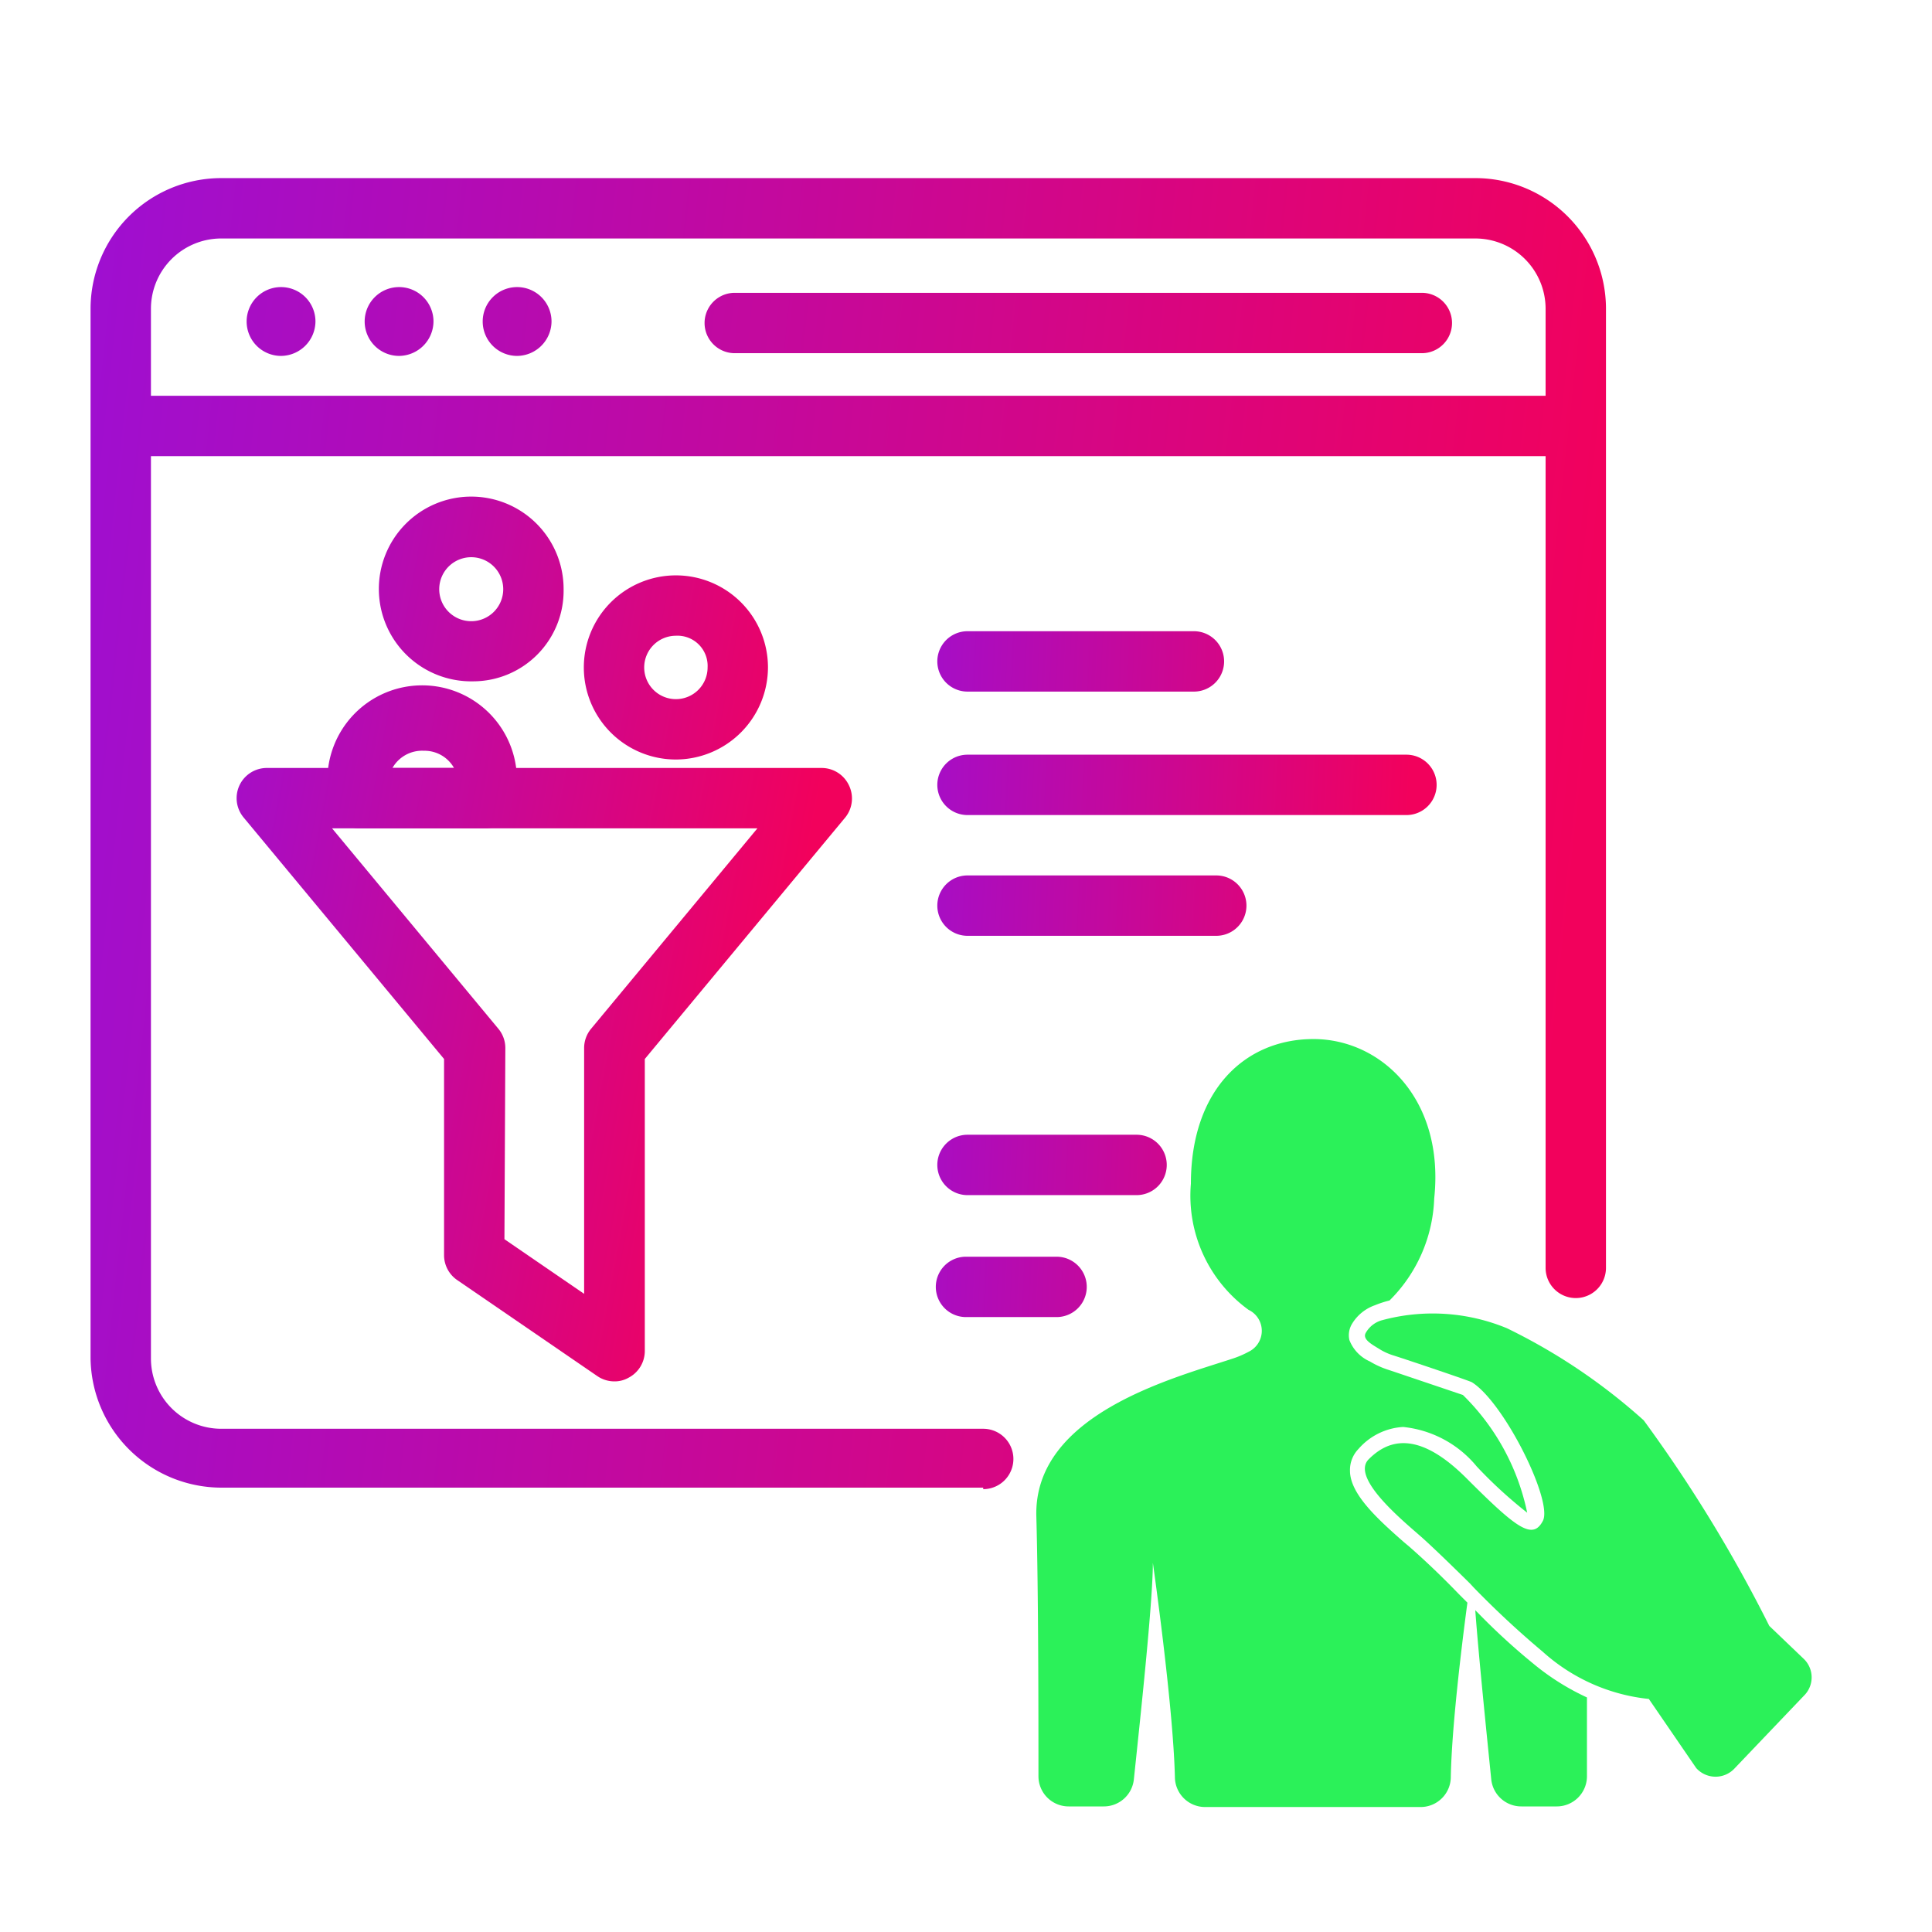 <svg id="Layer_1" data-name="Layer 1" xmlns="http://www.w3.org/2000/svg" xmlns:xlink="http://www.w3.org/1999/xlink" width="64" height="64" viewBox="0 0 64 64"><defs><linearGradient id="linear-gradient" x1="0.15" y1="24.54" x2="52.09" y2="30.21" gradientUnits="userSpaceOnUse"><stop offset="0" stop-color="#9d0fd3"/><stop offset="1" stop-color="#f2015c"/></linearGradient><linearGradient id="linear-gradient-2" x1="1.6" y1="11.22" x2="53.55" y2="16.89" xlink:href="#linear-gradient"/><linearGradient id="linear-gradient-3" x1="1.75" y1="9.82" x2="53.7" y2="15.49" xlink:href="#linear-gradient"/><linearGradient id="linear-gradient-4" x1="1.8" y1="9.4" x2="53.74" y2="15.07" xlink:href="#linear-gradient"/><linearGradient id="linear-gradient-5" x1="1.85" y1="8.98" x2="53.79" y2="14.65" xlink:href="#linear-gradient"/><linearGradient id="linear-gradient-6" x1="2.06" y1="7.02" x2="54" y2="12.7" xlink:href="#linear-gradient"/><linearGradient id="linear-gradient-7" x1="5.78" y1="23.8" x2="26.91" y2="27.72" xlink:href="#linear-gradient"/><linearGradient id="linear-gradient-8" x1="6.88" y1="17.89" x2="28.01" y2="21.8" xlink:href="#linear-gradient"/><linearGradient id="linear-gradient-9" x1="6.64" y1="19.19" x2="27.77" y2="23.11" xlink:href="#linear-gradient"/><linearGradient id="linear-gradient-10" x1="4.27" y1="31.98" x2="25.4" y2="35.9" xlink:href="#linear-gradient"/><linearGradient id="linear-gradient-11" x1="29.07" y1="21.62" x2="46.88" y2="22.4" xlink:href="#linear-gradient"/><linearGradient id="linear-gradient-12" x1="28.9" y1="25.5" x2="46.71" y2="26.28" xlink:href="#linear-gradient"/><linearGradient id="linear-gradient-13" x1="28.72" y1="29.67" x2="46.52" y2="30.46" xlink:href="#linear-gradient"/><linearGradient id="linear-gradient-14" x1="28.34" y1="38.3" x2="46.15" y2="39.08" xlink:href="#linear-gradient"/><linearGradient id="linear-gradient-15" x1="28.16" y1="42.4" x2="45.97" y2="43.18" xlink:href="#linear-gradient"/></defs><path d="M32.57,49.28H7.31A4.34,4.34,0,0,1,3,45V10.23A4.33,4.33,0,0,1,7.31,5.9H48.87a4.33,4.33,0,0,1,4.33,4.33V42a1,1,0,0,1-2,0V10.23A2.33,2.33,0,0,0,48.87,7.9H7.31A2.33,2.33,0,0,0,5,10.23V45a2.33,2.33,0,0,0,2.33,2.33H32.57a1,1,0,0,1,0,2Z" fill="url(#linear-gradient)"/><path d="M52,15.11H4.14a1,1,0,1,1,0-2H52a1,1,0,0,1,0,2Z" fill="url(#linear-gradient-2)"/><path d="M10.45,10.65a1.14,1.14,0,1,0-1.14,1.14A1.15,1.15,0,0,0,10.45,10.65Z" fill="url(#linear-gradient-3)"/><path d="M14.36,10.65a1.14,1.14,0,1,0-1.14,1.14A1.15,1.15,0,0,0,14.36,10.65Z" fill="url(#linear-gradient-4)"/><path d="M18.27,10.65a1.14,1.14,0,1,0-1.14,1.14A1.15,1.15,0,0,0,18.27,10.65Z" fill="url(#linear-gradient-5)"/><path d="M47.1,11.7H24.34a1,1,0,0,1,0-2H47.1a1,1,0,0,1,0,2Z" fill="url(#linear-gradient-6)"/><path d="M16.1,27.44H11.93a1,1,0,0,1-1-.76,2.78,2.78,0,0,1-.08-.66,3.14,3.14,0,1,1,6.27,0,2.71,2.71,0,0,1-.08.66A1,1,0,0,1,16.1,27.44Zm-3.06-2h2a1.12,1.12,0,0,0-1-.57A1.13,1.13,0,0,0,13,25.44Z" fill="url(#linear-gradient-7)"/><path d="M15.67,22.57a3.06,3.06,0,1,1,3-3.05A3,3,0,0,1,15.67,22.57Zm0-4.11a1.06,1.06,0,1,0,1,1.06A1.06,1.06,0,0,0,15.67,18.46Z" fill="url(#linear-gradient-8)"/><path d="M22.38,25.16a3.05,3.05,0,1,1,3.06-3.05A3.06,3.06,0,0,1,22.38,25.16Zm0-4.1a1.05,1.05,0,1,0,1.06,1.05A1,1,0,0,0,22.38,21.06Z" fill="url(#linear-gradient-9)"/><path d="M20.35,45.76a1,1,0,0,1-.57-.18L15.14,42.4a1,1,0,0,1-.43-.82v-6.5l-6.64-8a1,1,0,0,1,.77-1.64H27.22a1,1,0,0,1,.9.57A1,1,0,0,1,28,27.08l-6.64,8v9.68a1,1,0,0,1-.54.88A.93.93,0,0,1,20.35,45.76Zm-3.64-4.71,2.64,1.81V34.72a1,1,0,0,1,.23-.64l5.51-6.64H11l5.51,6.64a1,1,0,0,1,.23.64Z" fill="url(#linear-gradient-10)"/><path d="M39.55,22.91h-7.5a1,1,0,1,1,0-2h7.5a1,1,0,0,1,0,2Z" fill="url(#linear-gradient-11)"/><path d="M46.59,27H32.05a1,1,0,0,1,0-2H46.59a1,1,0,0,1,0,2Z" fill="url(#linear-gradient-12)"/><path d="M40.29,31H32.05a1,1,0,1,1,0-2h8.24a1,1,0,0,1,0,2Z" fill="url(#linear-gradient-13)"/><path d="M37.65,39.59h-5.6a1,1,0,1,1,0-2h5.6a1,1,0,1,1,0,2Z" fill="url(#linear-gradient-14)"/><path d="M35,43.63h-3a1,1,0,1,1,0-2h3a1,1,0,0,1,0,2Z" fill="url(#linear-gradient-15)"/><path d="M48.33,52.81l.28.28c-.21,1.57-.52,4.17-.55,5.77a1,1,0,0,1-1,1H39.92a1,1,0,0,1-1-1c-.06-2.41-.73-7.09-.73-7.09,0,1.31-.43,5.27-.63,7.18a1,1,0,0,1-1,.89H35.4a1,1,0,0,1-1-1c0-2,0-6.08-.07-8.61-.09-3.4,4.59-4.59,6.52-5.23a3.11,3.11,0,0,0,.51-.22.77.77,0,0,0,0-1.39,4.67,4.67,0,0,1-1.91-4.18c0-3.12,1.81-4.79,4.06-4.79s4.35,2,4,5.28a5,5,0,0,1-1.48,3.38,3.52,3.52,0,0,0-.49.16,1.44,1.44,0,0,0-.75.61.73.73,0,0,0-.09.54,1.28,1.28,0,0,0,.68.71,2.88,2.88,0,0,0,.62.28l.18.06,2.28.77a7.62,7.62,0,0,1,2.13,3.9,15,15,0,0,1-1.67-1.53,3.63,3.63,0,0,0-2.44-1.31A2.12,2.12,0,0,0,45,48a1,1,0,0,0-.28.72c0,.76.89,1.58,1.78,2.36l.19.16C46.93,51.45,47.55,52,48.33,52.81Z" fill="#2bf159"/><path d="M52.57,56.23c0,.93,0,1.89,0,2.61a1,1,0,0,1-1,1H50.4a1,1,0,0,1-1-.89c-.14-1.4-.41-4-.53-5.61l.09.09a21.47,21.47,0,0,0,1.82,1.67A8.12,8.12,0,0,0,52.57,56.23Z" fill="#2bf159"/><path d="M58.61,53.86a47.43,47.43,0,0,0-4.16-6.81A19.56,19.56,0,0,0,49.92,44a6.43,6.43,0,0,0-4.16-.26.89.89,0,0,0-.51.4c-.14.22.19.39.43.54a2,2,0,0,0,.51.23c.56.18,2.49.83,2.57.88,1.07.67,2.69,3.94,2.35,4.59s-.87.25-2.53-1.41-2.64-1.23-3.24-.63,1.09,2,1.66,2.5c.28.24.91.84,1.7,1.62l.11.12a30.59,30.59,0,0,0,2.3,2.14,6.2,6.2,0,0,0,3.51,1.56l1.57,2.29a.86.86,0,0,0,1.28,0l2.29-2.4a.85.85,0,0,0,0-1.21Z" fill="#2bf159"/></svg>